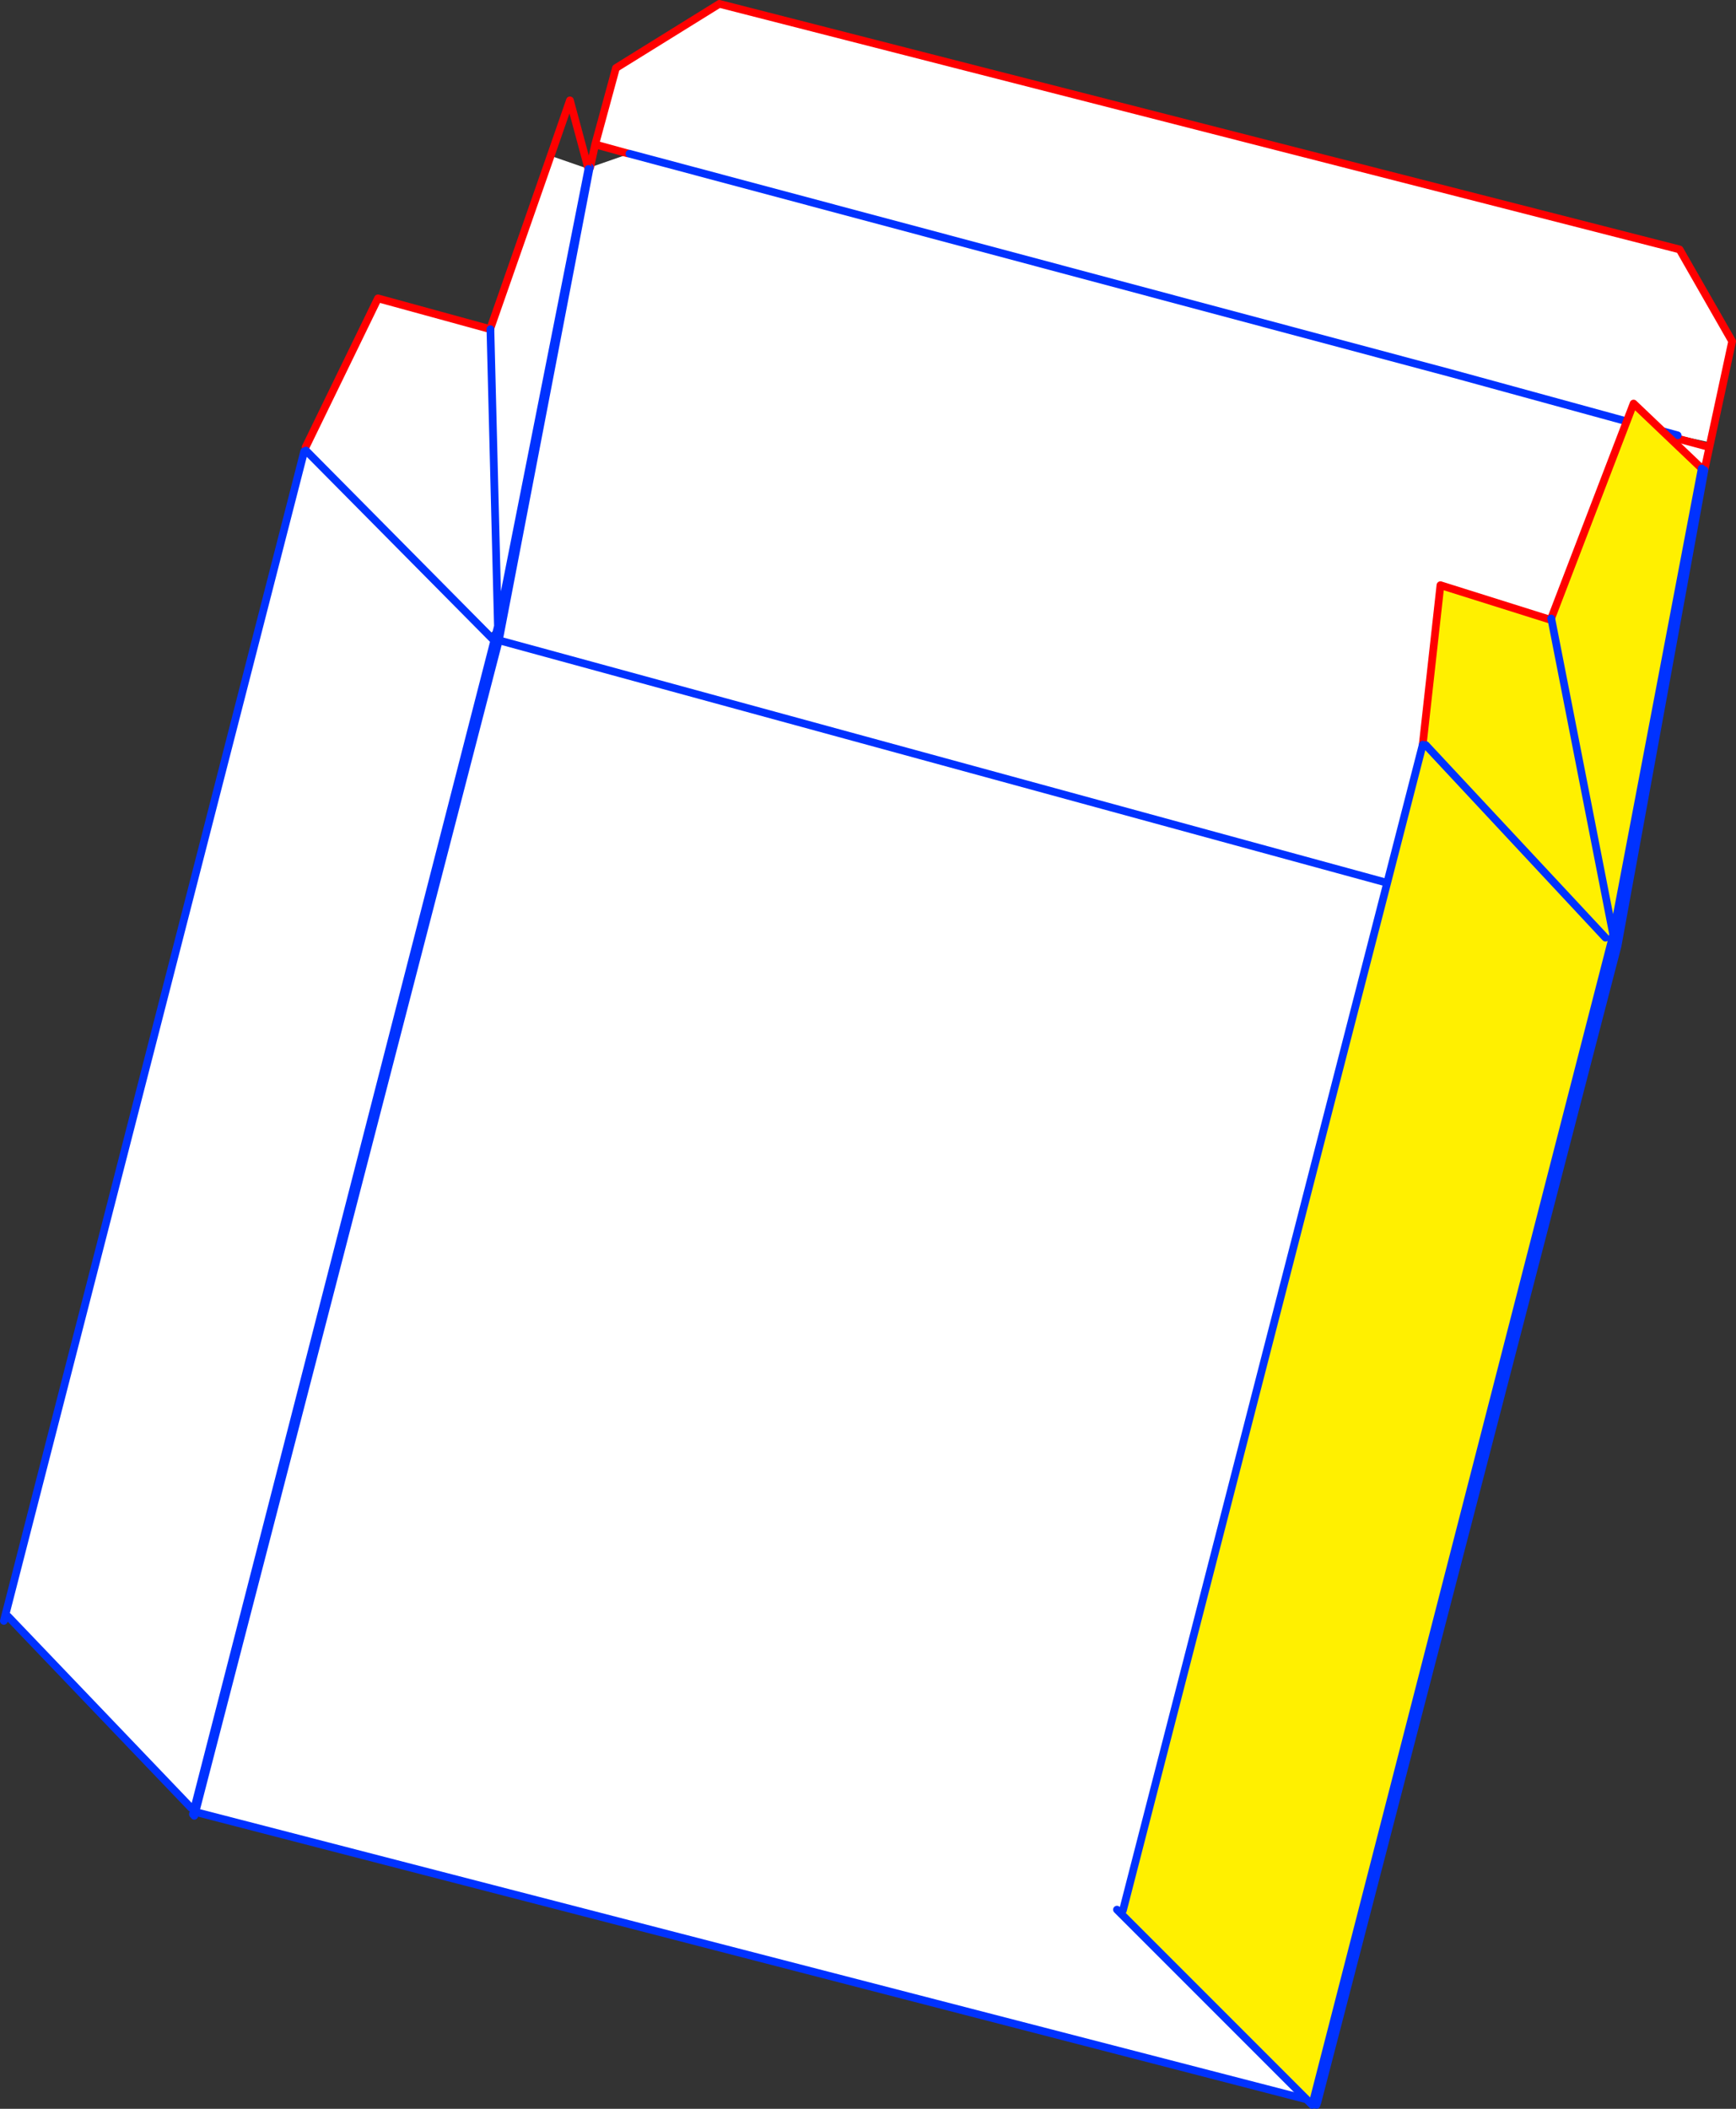 <?xml version="1.0" encoding="UTF-8" standalone="no"?>
<svg xmlns:xlink="http://www.w3.org/1999/xlink" height="547.4px" width="450.8px" xmlns="http://www.w3.org/2000/svg">
  <rect width="100%" height="100%" fill="#333333" stroke="none"/>
  <g transform="matrix(1.0, 0.0, 0.0, 1.0, -98.2, -90.35)">
    <path d="M252.75 127.85 L258.15 108.0 285.0 91.35 534.35 155.1 548.0 178.95 542.35 205.2 533.85 203.35 533.65 204.15 541.85 206.35 540.8 212.4 518.25 335.85 440.3 636.05 439.05 635.7 148.95 560.7 227.75 256.55 251.35 133.8 251.45 133.8 261.65 130.25 261.15 130.15 253.7 128.1 252.75 127.85 M533.85 203.35 L474.7 187.15 261.65 130.25 474.7 187.15 533.85 203.35 M518.25 335.85 L227.75 256.55 518.25 335.85" fill="#ffffff" fill-rule="evenodd" stroke="none"/>
    <path d="M252.75 127.85 L258.15 108.0 285.0 91.35 534.35 155.1 548.0 178.95 542.35 205.2 540.8 212.4 M533.65 204.15 L541.85 206.35 M251.45 133.8 L252.75 127.85 M253.7 128.1 L261.15 130.15" fill="none" stroke="#ff0000" stroke-linecap="round" stroke-linejoin="round" stroke-width="2.0"/>
    <path d="M540.8 212.4 L518.25 335.85 440.3 636.05 440.25 636.1 440.25 636.15 440.05 636.75 M261.65 130.25 L474.7 187.15 533.85 203.35 M251.35 133.8 L227.75 256.55 518.25 335.85 M148.65 561.7 L148.95 560.7 227.75 256.55 M439.05 635.7 L148.95 560.7" fill="none" stroke="#0032ff" stroke-linecap="round" stroke-linejoin="round" stroke-width="2.0"/>
    <path d="M225.55 175.8 L225.65 175.3 241.2 130.8 251.0 134.2 227.5 252.9 225.15 255.25 177.65 207.3 225.15 255.25 226.55 256.65 148.65 559.8 147.75 559.55 100.3 509.95 99.55 509.75 177.2 207.5 177.65 207.3 177.55 206.45 196.35 167.8 225.55 175.8 227.5 252.9 225.55 175.8" fill="#ffffff" fill-rule="evenodd" stroke="none"/>
    <path d="M225.65 175.3 L241.2 130.8 246.2 116.4 251.0 134.2 M225.55 175.8 L196.35 167.8 177.55 206.45" fill="none" stroke="#ff0000" stroke-linecap="round" stroke-linejoin="round" stroke-width="2.0"/>
    <path d="M251.0 134.2 L227.5 252.9 226.55 256.65 148.65 559.8 148.3 561.3 M177.65 207.3 L225.15 255.25 226.55 256.65 M227.5 252.9 L225.55 175.8 M99.55 509.75 L99.2 511.1 M147.75 559.55 L100.3 509.95 M177.2 207.5 L99.55 509.75" fill="none" stroke="#0032ff" stroke-linecap="round" stroke-linejoin="round" stroke-width="2.0"/>
    <path d="M467.65 283.65 L472.25 242.25 500.4 251.1 501.0 250.9 501.05 251.0 517.1 332.9 501.05 251.0 501.0 250.9 522.4 195.1 540.1 211.95 517.1 332.9 515.1 333.75 516.8 334.15 516.8 334.2 438.95 636.75 389.15 586.95 389.8 586.25 467.65 283.65 M468.45 283.75 L515.1 333.75 468.45 283.75" fill="#fff000" fill-rule="evenodd" stroke="none"/>
    <path d="M500.4 251.1 L472.25 242.25 467.65 283.65 M501.0 250.9 L522.4 195.1 540.1 211.95" fill="none" stroke="#ff0000" stroke-linecap="round" stroke-linejoin="round" stroke-width="2.0"/>
    <path d="M467.65 283.65 L389.8 586.25 M389.15 586.95 L438.95 636.75 516.8 334.2 516.8 334.15 517.1 332.9 501.05 251.0 501.0 250.9 M515.1 333.75 L468.45 283.75 M540.1 211.95 L517.1 332.9 M389.15 586.95 L388.25 586.05" fill="none" stroke="#0032ff" stroke-linecap="round" stroke-linejoin="round" stroke-width="2.0"/>
  </g>
</svg>
